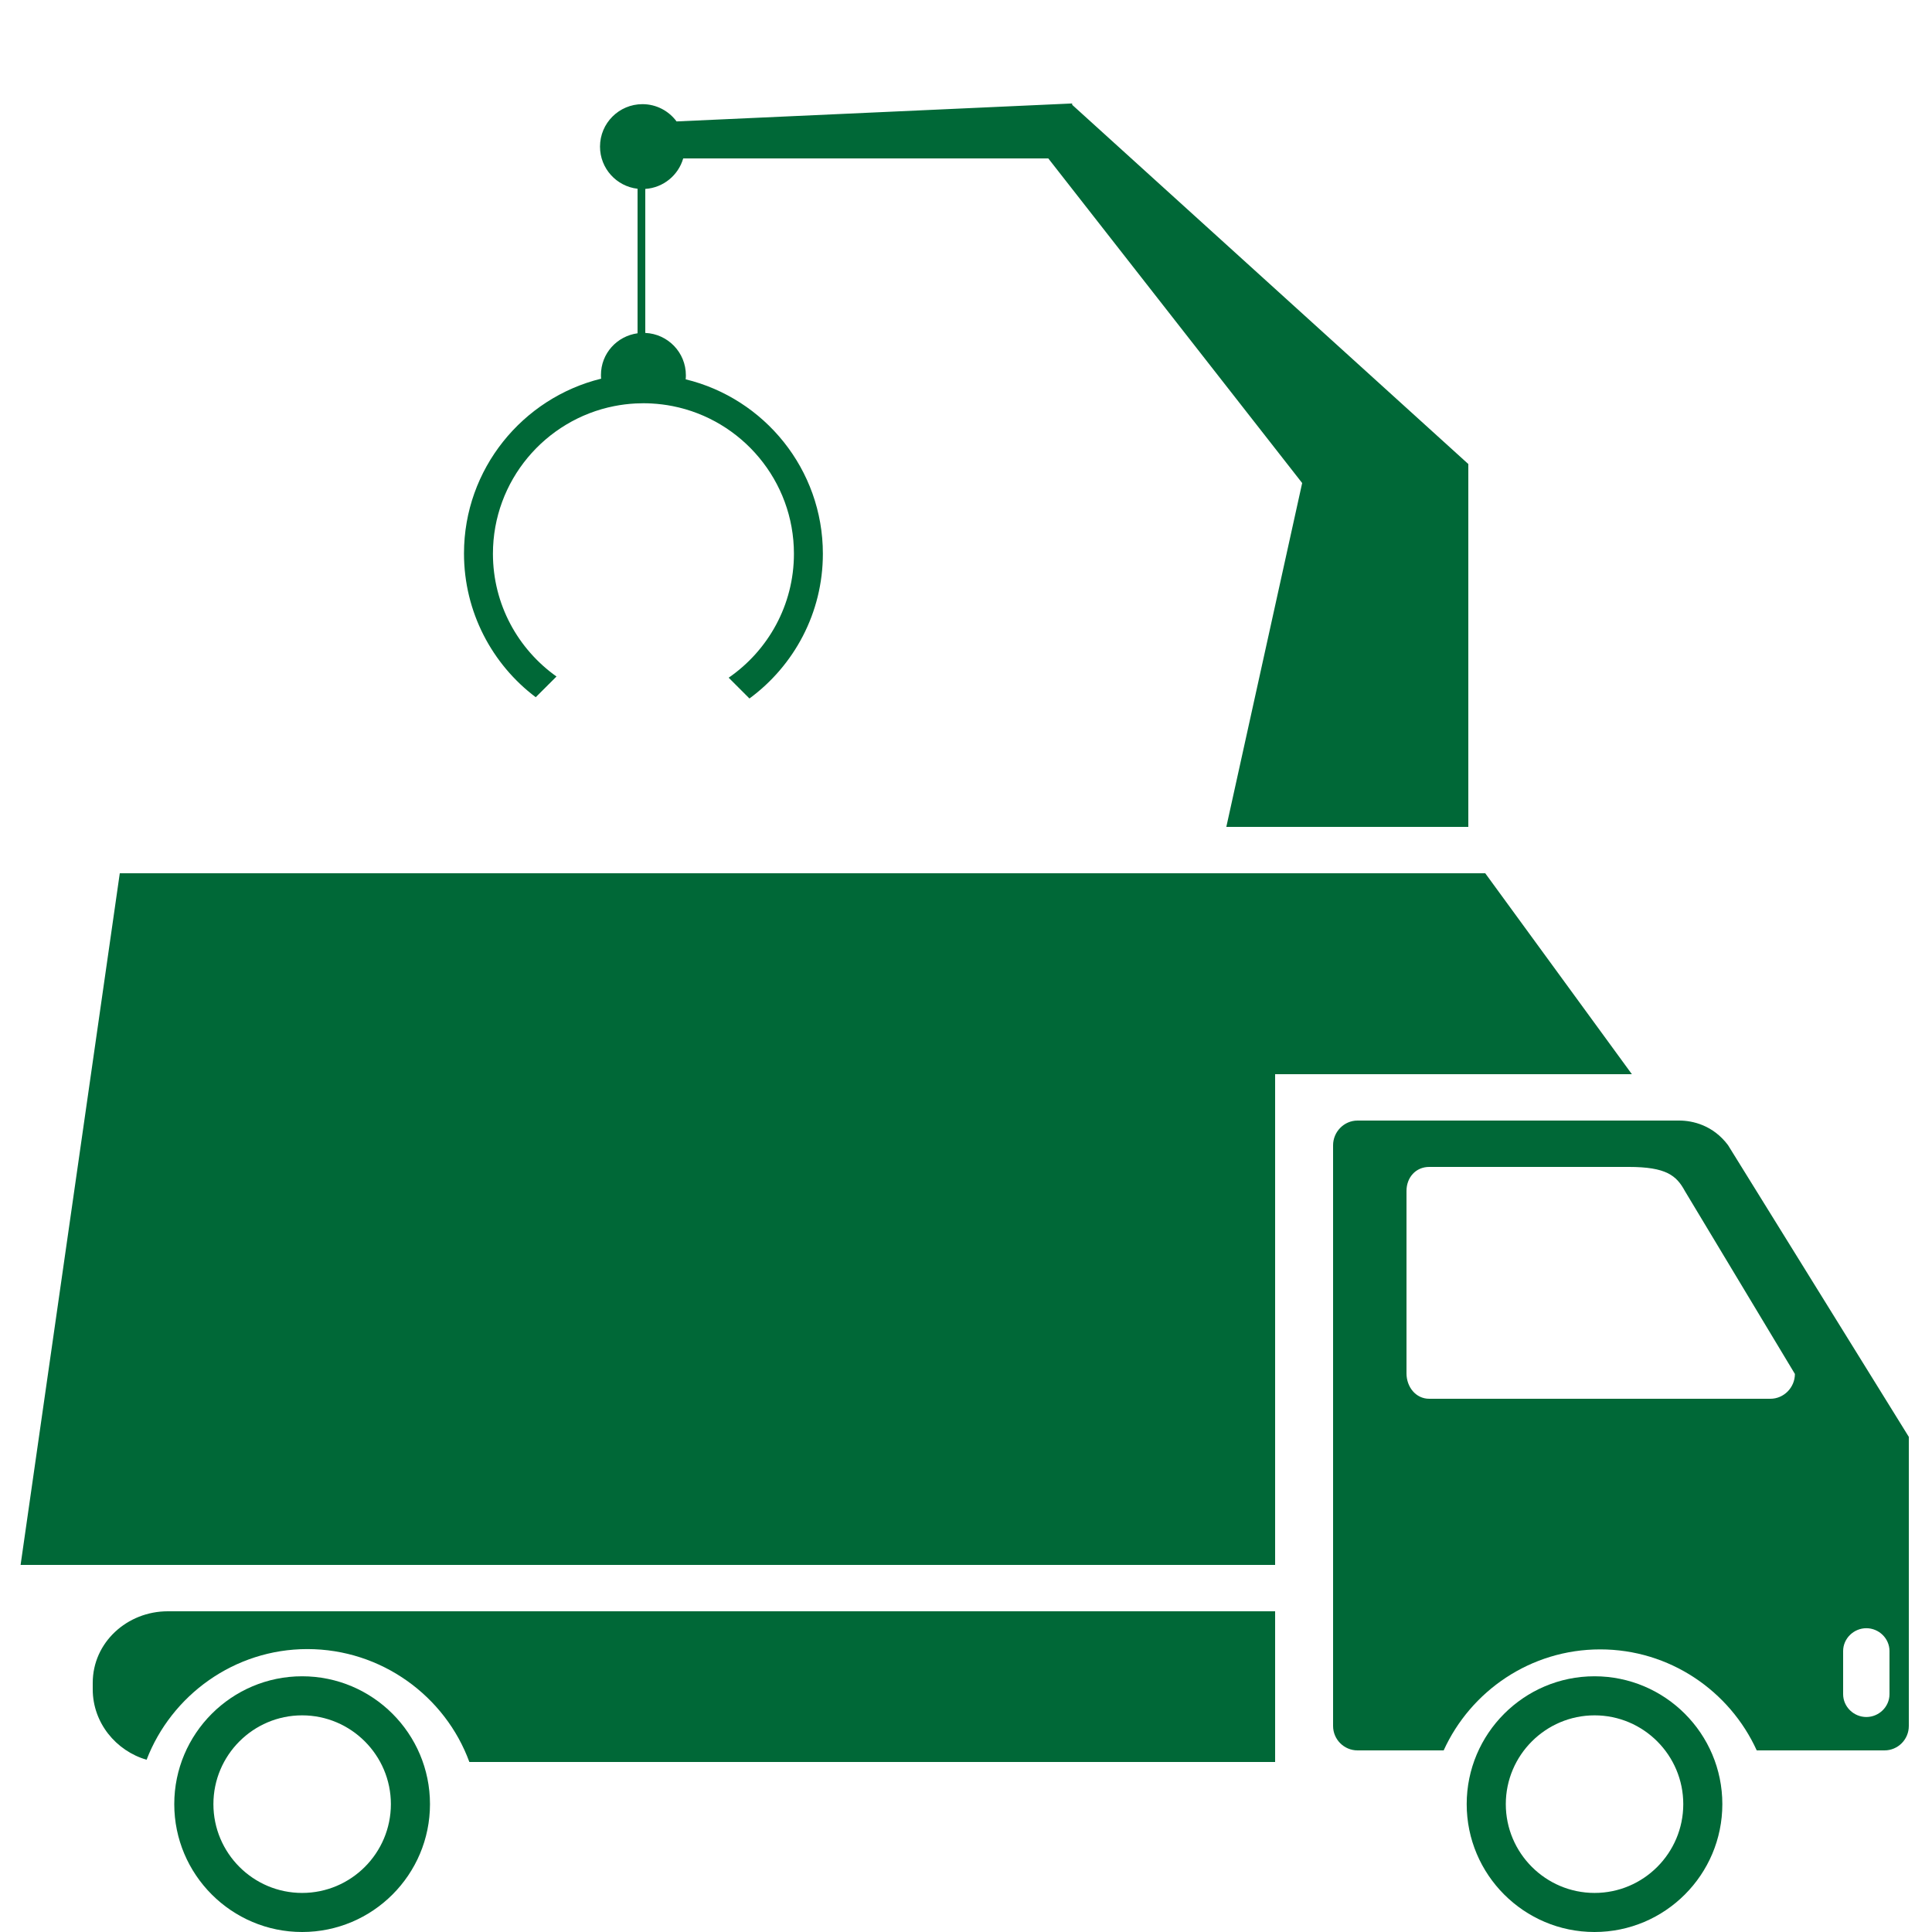 <?xml version="1.0" encoding="utf-8"?>
<!-- Generator: Adobe Illustrator 16.0.0, SVG Export Plug-In . SVG Version: 6.00 Build 0)  -->
<!DOCTYPE svg PUBLIC "-//W3C//DTD SVG 1.1//EN" "http://www.w3.org/Graphics/SVG/1.1/DTD/svg11.dtd">
<svg version="1.1" id="Livello_1" xmlns="http://www.w3.org/2000/svg" xmlns:xlink="http://www.w3.org/1999/xlink" x="0px" y="0px"
	 width="500px" height="500px" viewBox="0 0 500 500" enable-background="new 0 0 500 500" xml:space="preserve">
<g>
	<g>
		<path fill="#006837" d="M1173.863,220.752c0,1.791-1.451,3.242-3.242,3.242c-1.793,0-3.244-1.451-3.244-3.242
			s1.451-3.243,3.244-3.243C1172.412,217.509,1173.863,218.961,1173.863,220.752L1173.863,220.752z M1187.027,217.509
			c-1.791,0-3.242,1.452-3.242,3.243s1.451,3.242,3.242,3.242s3.244-1.451,3.244-3.242S1188.818,217.509,1187.027,217.509
			L1187.027,217.509z M1200.881,230.71v-0.368c-0.373,1.078-0.818,2.103-1.299,3.099c0.09,0.61,0.254,1.463,0.531,2.437
			c1.332,2.063,5.094,4.689,7.672,5.365c-1.389,0.591-3.064,0.834-4.693,0.584c1.492,1.879,3.596,3.583,6.563,4.598
			c-6.936,6.251-18.363,6.39-26.352,1.535c-1.549,0.455-3.061,0.693-4.479,0.693s-2.932-0.238-4.48-0.693
			c-7.986,4.855-19.414,4.716-26.352-1.535c3.027-1.035,5.15-2.789,6.648-4.711c-1.326,0.051-2.639-0.19-3.766-0.668
			c1.891-0.496,4.412-2.041,6.154-3.641c0.609-1.611,0.902-3.051,1.035-3.964c-0.479-0.996-0.926-2.021-1.297-3.099v0.368h-3.922
			c-3.096,0-5.604-2.508-5.604-5.603v-6.164c0-2.129,1.188-3.98,2.938-4.928c0.059-8.751,2.609-15.585,7.59-20.311
			c4.943-4.686,12.025-7.063,21.055-7.063c9.027,0,16.111,2.377,21.053,7.063c4.982,4.726,7.533,11.56,7.592,20.311
			c1.748,0.947,2.936,2.799,2.936,4.928v6.164c0,3.095-2.508,5.603-5.602,5.603H1200.881z M1198.547,220.773
			c0-1.441-0.074-2.796-0.184-4.109c-2.527-2.313-7.152-4.056-12.984-4.672c0.926,0.829,1.721,1.936,2.146,3.515
			c-3.393-2.479-10.498-3.246-12.859-5.902h0.004c-3.758-2.486-4.744-6.049-4.775-4.574c-0.152,7.07-5.164,12.583-10.73,13.361
			c-0.035,0.777-0.063,1.563-0.063,2.382c0,2.989,0.486,5.712,1.316,8.167c3.127,3.771,8.289,4.836,12.859,5.119
			c0.848-1.35,2.75-2.293,4.967-2.293c3.006,0,5.441,1.73,5.441,3.863s-2.436,3.861-5.441,3.861c-2.311,0-4.281-1.023-5.068-2.467
			c-3.195-0.187-6.705-0.73-9.834-2.208c4.4,6.485,11.221,9.916,15.482,9.916C1185.518,244.732,1198.547,236.276,1198.547,220.773
			L1198.547,220.773z M1201.939,213.341h2.156c-0.357-15.27-9.074-23.336-25.271-23.336c-16.199,0-24.914,8.066-25.271,23.336h2.156
			c0.787-5.146,2.453-9.38,4.982-12.634c4.031-5.186,10.131-7.815,18.133-7.815c8,0,14.102,2.63,18.131,7.815
			C1199.484,203.961,1201.15,208.195,1201.939,213.341L1201.939,213.341z M1201.939,213.341"/>
	</g>
</g>
<g>
	<g>
		<path fill="#006837" d="M1421.309,430.446l7.814,6.105l-7.354,14.088c-3.678,6.497,2.641,12.825,6.664,15.028
			c3.963,2.169,10.113,2.426,15.857,2.349l10.342-16.907l7.814,4.227l-13.559-25.124L1421.309,430.446z M1422.459,464.934
			l16.777,30.995c3.369,4.305,9.729,5.322,16.316,5.166h17.695v-29.352l-33.553-0.234
			C1434.486,471.821,1427.668,470.726,1422.459,464.934L1422.459,464.934z M1528.01,407.814l-9.129,3.874l-8.756-13.263
			c-3.9-6.365-12.496-3.909-16.375-1.456c-3.818,2.414-7.023,7.668-9.742,12.73l9.773,17.241l-7.484,4.786l28.547,0.321
			L1528.01,407.814z M1497.289,392.1l-35.242-0.354c-5.398,0.861-9.371,5.929-12.43,11.768l-8.578,15.477l25.67,14.229
			l16.473-29.232C1485.434,399.279,1489.697,393.848,1497.289,392.1L1497.289,392.1z M1498.822,511.696l1.035-9.862l15.846-1.229
			c7.457-0.324,9.479-9.035,9.213-13.615c-0.262-4.51-3.301-9.862-6.412-14.693l-19.818,0.189l-0.557-8.866l-14.121,24.813
			L1498.822,511.696z M1527.459,492.446l17.396-30.652c1.863-5.14-0.643-11.071-4.266-16.575l-9.379-15.007l-24.891,15.554
			l17.582,28.579C1526.928,478.597,1529.611,484.959,1527.459,492.446L1527.459,492.446z M1527.459,492.446"/>
	</g>
</g>
<g>
	<path fill="#006837" d="M-249.753,306.181l-9.225-0.073c-8.752-0.059-21.494-5.217-27.82-11.269l-36.535-34.886
		c-7.068-6.742-19.859-11.653-30.404-11.653c-0.996,0-1.973,0.05-2.898,0.141l-103.627,10.01c-3.385,0.322-7.689,0.497-12.439,0.497
		c-7.97,0-16.085-0.478-21.698-1.282l-58.53-8.4c-1.436-0.203-2.97-0.304-4.566-0.304c-10.28,0-22.342,4.148-29.335,10.098
		l-44.653,37.988c-6.914,5.879-20.203,12.58-29.041,14.625l-45.941,10.646c-11.085,2.569-20.112,13.93-20.112,25.318v59.224
		c0,11.815,9.609,21.424,21.423,21.424h34.239c7.261,24.933,30.294,43.196,57.523,43.196c27.232,0,50.274-18.264,57.522-43.196
		h129.397c7.262,24.933,30.301,43.196,57.533,43.196s50.266-18.264,57.525-43.196h61.633c11.816,0,21.434-9.608,21.434-21.424
		v-79.133C-228.354,315.931-237.96,306.263-249.753,306.181L-249.753,306.181z M-613.394,441.33
		c-16.442,0-29.761-13.331-29.761-29.772c0-16.443,13.318-29.765,29.761-29.765c16.442,0,29.764,13.321,29.764,29.765
		C-583.63,427.999-596.952,441.33-613.394,441.33L-613.394,441.33z M-469.026,311.701h-124.69c-7.832,0-8.959-3.643-2.523-8.097
		l29.388-20.304c6.437-4.455,18.12-8.097,25.95-8.097h71.875V311.701z M-368.94,441.33c-16.441,0-29.764-13.331-29.764-29.772
		c0-16.443,13.322-29.765,29.764-29.765c16.432,0,29.764,13.321,29.764,29.765C-339.177,427.999-352.509,441.33-368.94,441.33
		L-368.94,441.33z M-325.54,311.701h-109.24v-36.497h62.629c7.83,0,19.277,3.955,25.453,8.777l24.189,18.944
		C-316.347,307.746-317.71,311.701-325.54,311.701L-325.54,311.701z M-325.54,311.701"/>
	<path fill="#006837" d="M-659.875,232.244h400.491c7.518,0,13.627-6.113,13.627-13.626v-30.425c0-7.517-6.109-13.626-13.627-13.626
		h-112.604c-5.15,0-12.459-3.183-15.969-6.947l-17.875-19.206c-4.586-4.922-13.453-8.775-20.174-8.775h-0.887
		c-4.342,0-7.869-3.539-7.869-7.873V44.907c0-7.517-6.109-13.626-13.627-13.626h-18.375c-7.504,0-13.612,6.109-13.612,13.626v86.858
		c0,4.334-3.533,7.873-7.872,7.873h-4.996c-6.717,0-15.588,3.854-20.174,8.775l-17.874,19.196c-3.51,3.774-10.82,6.957-15.966,6.957
		h-112.618c-7.516,0-13.626,6.109-13.626,13.626v30.425C-673.5,226.131-667.391,232.244-659.875,232.244L-659.875,232.244z
		 M-659.875,232.244"/>
	<path fill="#006837" d="M-346.101,153.333c1.254,1.485,3.033,2.329,4.891,2.329c1.852,0,3.631-0.844,4.879-2.329l20.135-23.813
		c2.074-2.45,1.457-4.534,1.09-5.318c-0.355-0.782-1.547-2.604-4.76-2.604h-7.287c-0.705,0-1.295-0.588-1.295-1.288V80.149
		c0-3.882-3.162-7.045-7.045-7.045h-11.441c-3.887,0-7.045,3.163-7.045,7.045v40.159c0,0.7-0.592,1.288-1.295,1.288h-7.281
		c-3.211,0-4.402,1.822-4.768,2.604c-0.354,0.784-0.975,2.868,1.088,5.318L-346.101,153.333z M-346.101,153.333"/>
	<path fill="#006837" d="M-585.612,153.333c1.25,1.485,3.032,2.329,4.89,2.329c1.851,0,3.631-0.844,4.88-2.329l20.136-23.813
		c2.073-2.45,1.455-4.534,1.089-5.318c-0.367-0.782-1.558-2.604-4.759-2.604h-7.3c-0.694,0-1.283-0.588-1.283-1.288V80.149
		c0-3.882-3.163-7.045-7.045-7.045h-11.451c-3.885,0-7.036,3.163-7.036,7.045v40.159c0,0.7-0.592,1.288-1.294,1.288h-7.287
		c-3.206,0-4.396,1.822-4.763,2.604c-0.366,0.784-0.984,2.868,1.09,5.318L-585.612,153.333z M-585.612,153.333"/>
</g>
<g>
	<path fill="#006837" d="M24,435.52v1.69c0,8.63,6.01,15.92,13.94,18.21c6.42-16.689,22.7-28.64,41.6-28.64
		c19.21,0,35.71,12.22,41.93,29.22H330v-39H43.41C32.94,417,24,425.03,24,435.52z"/>
	<path fill="#006837" d="M78.19,433.82c-18.24,0-33.09,14.85-33.09,33.09S59.95,500,78.19,500c18.27,0,33.09-14.85,33.09-33.09
		S96.46,433.82,78.19,433.82z M78.19,489.89c-12.67,0-22.96-10.319-22.96-22.979s10.29-22.98,22.96-22.98
		c12.65,0,22.97,10.32,22.97,22.98S90.87,489.89,78.19,489.89z"/>
	<path fill="#006837" d="M412.65,433.82c-18.24,0-33.07,14.85-33.07,33.09S394.41,500,412.65,500c18.27,0,33.09-14.85,33.09-33.09
		S430.92,433.82,412.65,433.82z M412.68,489.89c-12.66,0-22.979-10.319-22.979-22.979s10.319-22.98,22.979-22.98
		s22.95,10.32,22.95,22.98S425.34,489.89,412.68,489.89z"/>
	<path fill="#006837" d="M447.21,296.36c-3.85-5.141-9.13-6.36-12.62-6.36h-83.26c-3.49,0-6.33,2.91-6.33,6.4V446.68
		c0,3.49,2.84,6.32,6.33,6.32h22.29c7.01-15.39,22.52-26.14,40.51-26.14c17.98,0,33.5,10.75,40.51,26.14H487.7
		c3.49,0,6.3-2.83,6.3-6.32V371.86L447.21,296.36z M458.18,362h-88.3c-3.49,0-5.88-3.08-5.88-6.57v-47.21
		c0-3.479,2.39-6.22,5.88-6.22h51.64c9.65,0,12.351,2.2,14.54,6.26l28.46,47.32C464.52,359.07,461.67,362,458.18,362z M489,438.45
		c0,3.26-2.73,5.91-5.99,5.91s-6.01-2.65-6.01-5.91v-11.16c0-3.25,2.75-5.91,6.01-5.91s5.99,2.66,5.99,5.91V438.45z"/>
	<path fill="#006837" d="M138.65,180.44l5.37-5.36c-9.95-7.06-16.45-18.67-16.45-31.77c0-18.89,13.52-34.69,31.4-38.21
		c1.791-0.352,3.626-0.583,5.499-0.683c0.679-0.035,1.361-0.056,2.048-0.056c0.708,0,1.41,0.023,2.108,0.061
		c1.852,0.102,3.672,0.33,5.444,0.679c17.87,3.52,31.4,19.32,31.4,38.21c0,13.29-6.7,25.05-16.89,32.08l5.38,5.38
		c11.51-8.47,19-22.1,19-37.46c0-21.838-15.148-40.208-35.506-45.139c0.038-0.343,0.052-0.695,0.052-1.053
		c0-5.904-4.664-10.703-10.506-10.957V48.894c4.68-0.31,8.555-3.541,9.814-7.894h94.484L337,125.009v0L317.37,214H380v-93.909
		L277.492,27.137l-0.036-0.359l-102.36,4.647c-2.001-2.705-5.205-4.467-8.828-4.467c-6.067,0-10.986,4.918-10.986,10.986
		c0,5.639,4.249,10.278,9.718,10.908v37.401c-5.348,0.74-9.471,5.229-9.471,10.78c0,0.357,0.015,0.967,0.053,0.967
		c0,0-0.001,0-0.001,0c-20.35,5-35.5,23.385-35.5,45.225C120.08,158.395,127.38,171.96,138.65,180.44z"/>
	<polygon fill="#006837" points="422.33,278 384.38,226 380,226 376,226 374,226 330,226 314.73,226 283,226 31,226 5.33,405 
		330,405 330,278 	"/>
</g>
</svg>
